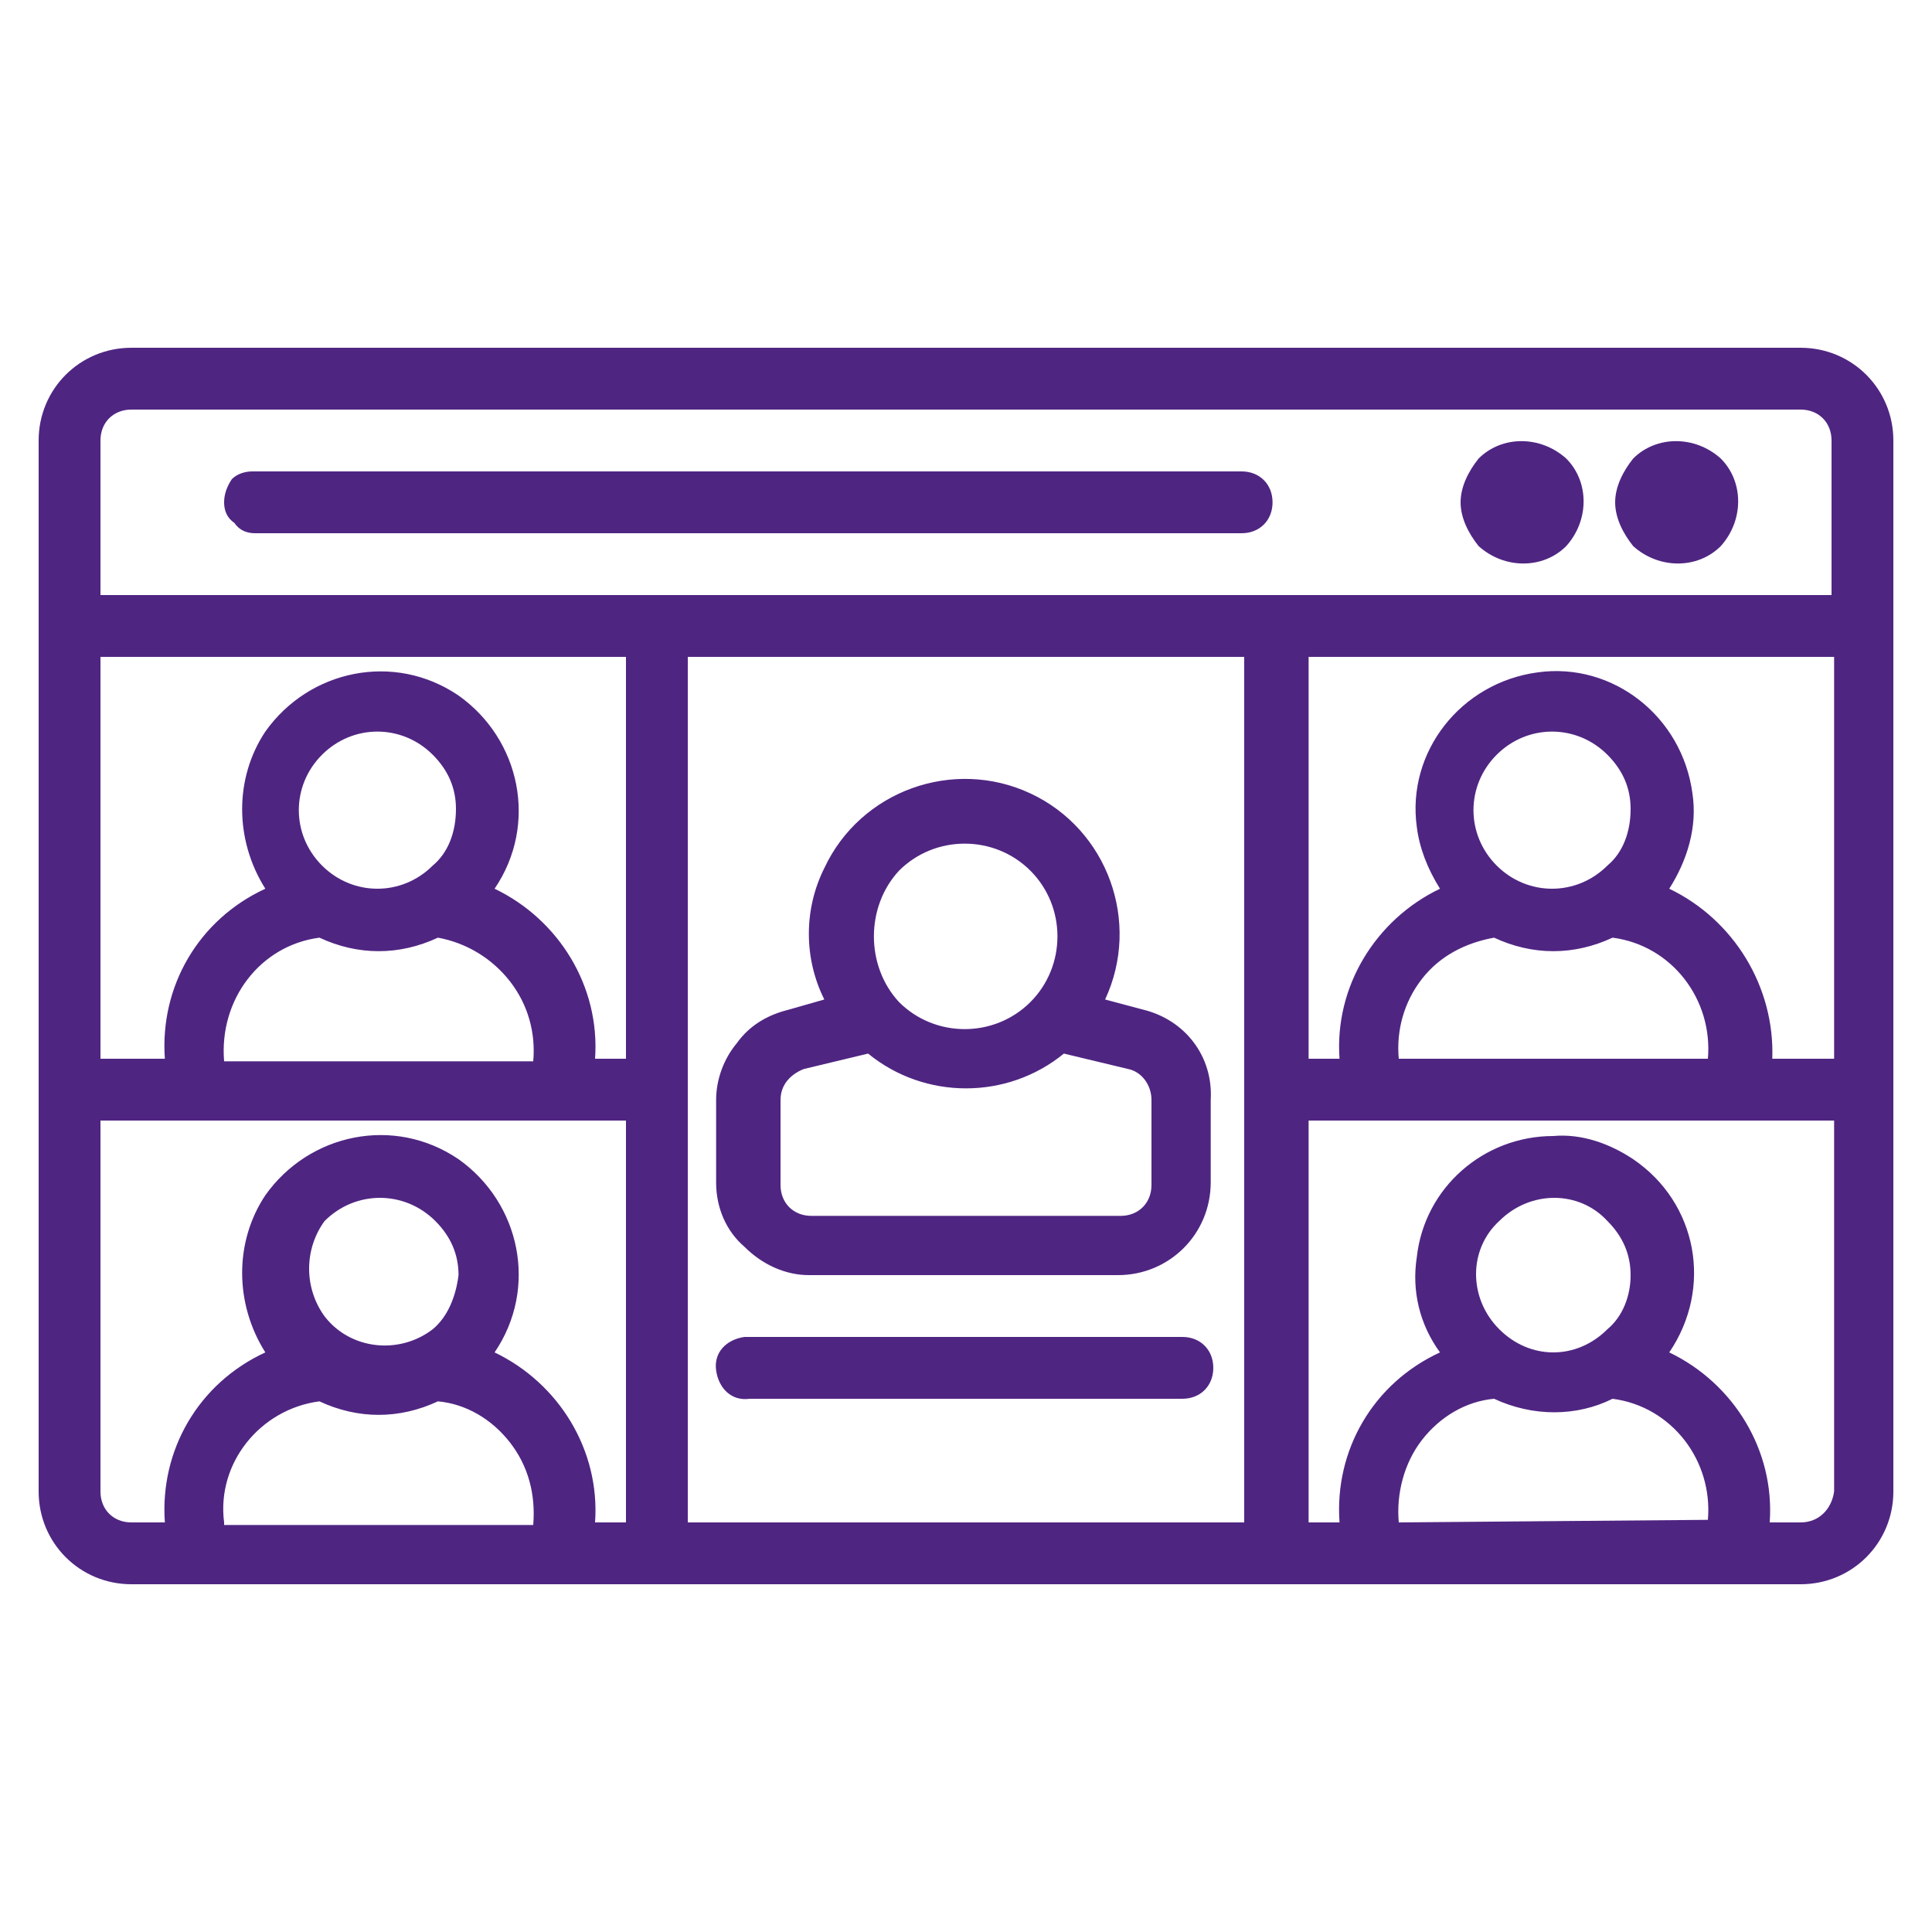 <?xml version="1.0" encoding="utf-8"?>
<!-- Generator: Adobe Illustrator 26.0.3, SVG Export Plug-In . SVG Version: 6.00 Build 0)  -->
<svg version="1.1" id="Layer_1" xmlns="http://www.w3.org/2000/svg" xmlns:xlink="http://www.w3.org/1999/xlink" x="0px" y="0px"
	 width="75px" height="75px" viewBox="0 0 75 75" style="enable-background:new 0 0 75 75;" xml:space="preserve">
<style type="text/css">
	.st0{fill:#4F2582;}
	.st1{fill:none;stroke:#4F2582;stroke-width:2.5;stroke-miterlimit:10;}
</style>
<g>
	<path class="st0" d="M69.9,13.5H5.1c-2,0-3.6,1.6-3.6,3.6v40.8c0,2,1.6,3.6,3.6,3.6h64.8c2,0,3.6-1.6,3.6-3.6v0V17.1
		C73.5,15.1,71.9,13.5,69.9,13.5L69.9,13.5z M62.4,33.6c-1.2,1.2-3.1,1.2-4.3,0c-1.2-1.2-1.2-3.1,0-4.3c1.2-1.2,3.1-1.2,4.3,0
		c0.6,0.6,0.9,1.3,0.9,2.1C63.3,32.3,63,33.1,62.4,33.6z M58,36.4L58,36.4c1.5,0.7,3.1,0.7,4.6,0c2.3,0.3,3.9,2.4,3.7,4.7h-12
		c-0.1-1.1,0.2-2.2,0.9-3.1C55.9,37.1,56.9,36.6,58,36.4L58,36.4z M64.8,34.5L64.8,34.5c0.7-1.1,1.1-2.4,0.9-3.7
		c-0.4-3-3.1-5.1-6-4.7c-3,0.4-5.1,3.1-4.7,6c0.1,0.8,0.4,1.6,0.9,2.4c-2.5,1.2-4.1,3.8-3.9,6.6h-1.2V25.5h20.4v15.6h-2.4
		C68.9,38.3,67.3,35.7,64.8,34.5z M16.8,33.6L16.8,33.6c-1.2,1.2-3.1,1.2-4.3,0c-1.2-1.2-1.2-3.1,0-4.3c1.2-1.2,3.1-1.2,4.3,0
		c0.6,0.6,0.9,1.3,0.9,2.1C17.7,32.3,17.4,33.1,16.8,33.6z M12.4,36.4L12.4,36.4c1.5,0.7,3.1,0.7,4.6,0c1.1,0.2,2.1,0.8,2.8,1.7
		c0.7,0.9,1,2,0.9,3.1h-12C8.5,38.8,10.1,36.7,12.4,36.4L12.4,36.4z M19.2,34.5L19.2,34.5c1.7-2.5,1-5.8-1.4-7.5
		c-2.5-1.7-5.8-1-7.5,1.4c-1.2,1.8-1.2,4.2,0,6.1c-2.6,1.2-4.1,3.8-3.9,6.6H3.9V25.5h20.4v15.6h-1.2C23.3,38.3,21.7,35.7,19.2,34.5z
		 M26.7,25.5h21.6v33.6H26.7L26.7,25.5z M5.1,15.9h64.8c0.7,0,1.2,0.5,1.2,1.2v6H3.9v-6C3.9,16.4,4.4,15.9,5.1,15.9z M8.7,59.1
		c-0.3-2.3,1.4-4.4,3.7-4.7c1.5,0.7,3.1,0.7,4.6,0c1.1,0.1,2.1,0.7,2.8,1.6c0.7,0.9,1,2,0.9,3.2H8.7z M16.8,51.6
		c-1.3,1-3.2,0.8-4.2-0.5c-0.8-1.1-0.8-2.6,0-3.7c1.2-1.2,3.1-1.2,4.3,0c0.6,0.6,0.9,1.3,0.9,2.1C17.7,50.3,17.4,51.1,16.8,51.6
		L16.8,51.6z M19.2,52.5c1.7-2.5,1-5.8-1.4-7.5c-2.5-1.7-5.8-1-7.5,1.4c-1.2,1.8-1.2,4.2,0,6.1c-2.6,1.2-4.1,3.8-3.9,6.6H5.1
		c-0.7,0-1.2-0.5-1.2-1.2V43.5h20.4v15.6h-1.2C23.3,56.3,21.7,53.7,19.2,52.5z M54.3,59.1c-0.1-1.1,0.2-2.3,0.9-3.2
		c0.7-0.9,1.7-1.5,2.8-1.6c1.5,0.7,3.2,0.7,4.6,0c2.3,0.3,3.9,2.4,3.7,4.7L54.3,59.1z M62.4,51.6c-1.2,1.2-3,1.2-4.2,0c0,0,0,0,0,0
		c-1.2-1.2-1.2-3.1,0-4.2c1.2-1.2,3.1-1.2,4.2,0c0.6,0.6,0.9,1.3,0.9,2.1C63.3,50.3,63,51.1,62.4,51.6L62.4,51.6z M69.9,59.1h-1.2
		c0.2-2.8-1.4-5.4-3.9-6.6c1.7-2.5,1.1-5.8-1.4-7.5c-0.9-0.6-2-1-3.1-0.9c-2.7,0-5,2-5.3,4.7c-0.2,1.3,0.1,2.6,0.9,3.7
		c-2.6,1.2-4.1,3.8-3.9,6.6h-1.2V43.5h20.4v14.4C71.1,58.6,70.6,59.1,69.9,59.1C69.9,59.1,69.9,59.1,69.9,59.1z M62.7,19.5
		c0-0.6,0.3-1.2,0.7-1.7c0.9-0.9,2.4-0.9,3.4,0c0,0,0,0,0,0c0.9,0.9,0.9,2.4,0,3.4c0,0,0,0,0,0c-0.9,0.9-2.4,0.9-3.4,0c0,0,0,0,0,0
		C63,20.7,62.7,20.1,62.7,19.5z M56.7,19.5c0-0.6,0.3-1.2,0.7-1.7c0.9-0.9,2.4-0.9,3.4,0c0,0,0,0,0,0c0.9,0.9,0.9,2.4,0,3.4
		c0,0,0,0,0,0c-0.9,0.9-2.4,0.9-3.4,0c0,0,0,0,0,0C57,20.7,56.7,20.1,56.7,19.5z M8.7,19.5c0-0.3,0.1-0.6,0.3-0.9
		c0.2-0.2,0.5-0.3,0.8-0.3h38.4c0.7,0,1.2,0.5,1.2,1.2c0,0.7-0.5,1.2-1.2,1.2H9.9c-0.3,0-0.6-0.1-0.8-0.4
		C8.8,20.1,8.7,19.8,8.7,19.5z M47.1,53.1c0,0.7-0.5,1.2-1.2,1.2h0H29.1c-0.7,0.1-1.2-0.4-1.3-1.1c-0.1-0.7,0.4-1.2,1.1-1.3
		c0.1,0,0.2,0,0.2,0h16.8C46.6,51.9,47.1,52.4,47.1,53.1C47.1,53.1,47.1,53.1,47.1,53.1z M44.4,39.2L44.4,39.2l-1.5-0.4
		c1.4-3,0.1-6.6-2.9-8c-3-1.4-6.6-0.1-8,2.9c-0.8,1.6-0.8,3.5,0,5.1l-1.4,0.4c-0.8,0.2-1.5,0.6-2,1.3c-0.5,0.6-0.8,1.4-0.8,2.2v3.2
		c0,1,0.4,1.9,1.1,2.5c0.7,0.7,1.6,1.1,2.5,1.1h12c2,0,3.6-1.6,3.6-3.6v-3.2C47.1,41,46,39.6,44.4,39.2z M34.9,33.8
		c1.4-1.4,3.7-1.4,5.1,0c1.4,1.4,1.4,3.7,0,5.1c-1.4,1.4-3.7,1.4-5.1,0c0,0,0,0,0,0C33.6,37.5,33.6,35.2,34.9,33.8z M44.7,46
		c0,0.7-0.5,1.2-1.2,1.2h-12c-0.7,0-1.2-0.5-1.2-1.2v-3.3c0-0.6,0.4-1,0.9-1.2l2.5-0.6c2.2,1.8,5.4,1.8,7.6,0l2.5,0.6l0,0
		c0.5,0.1,0.9,0.6,0.9,1.2L44.7,46z"/>
</g>
</svg>
